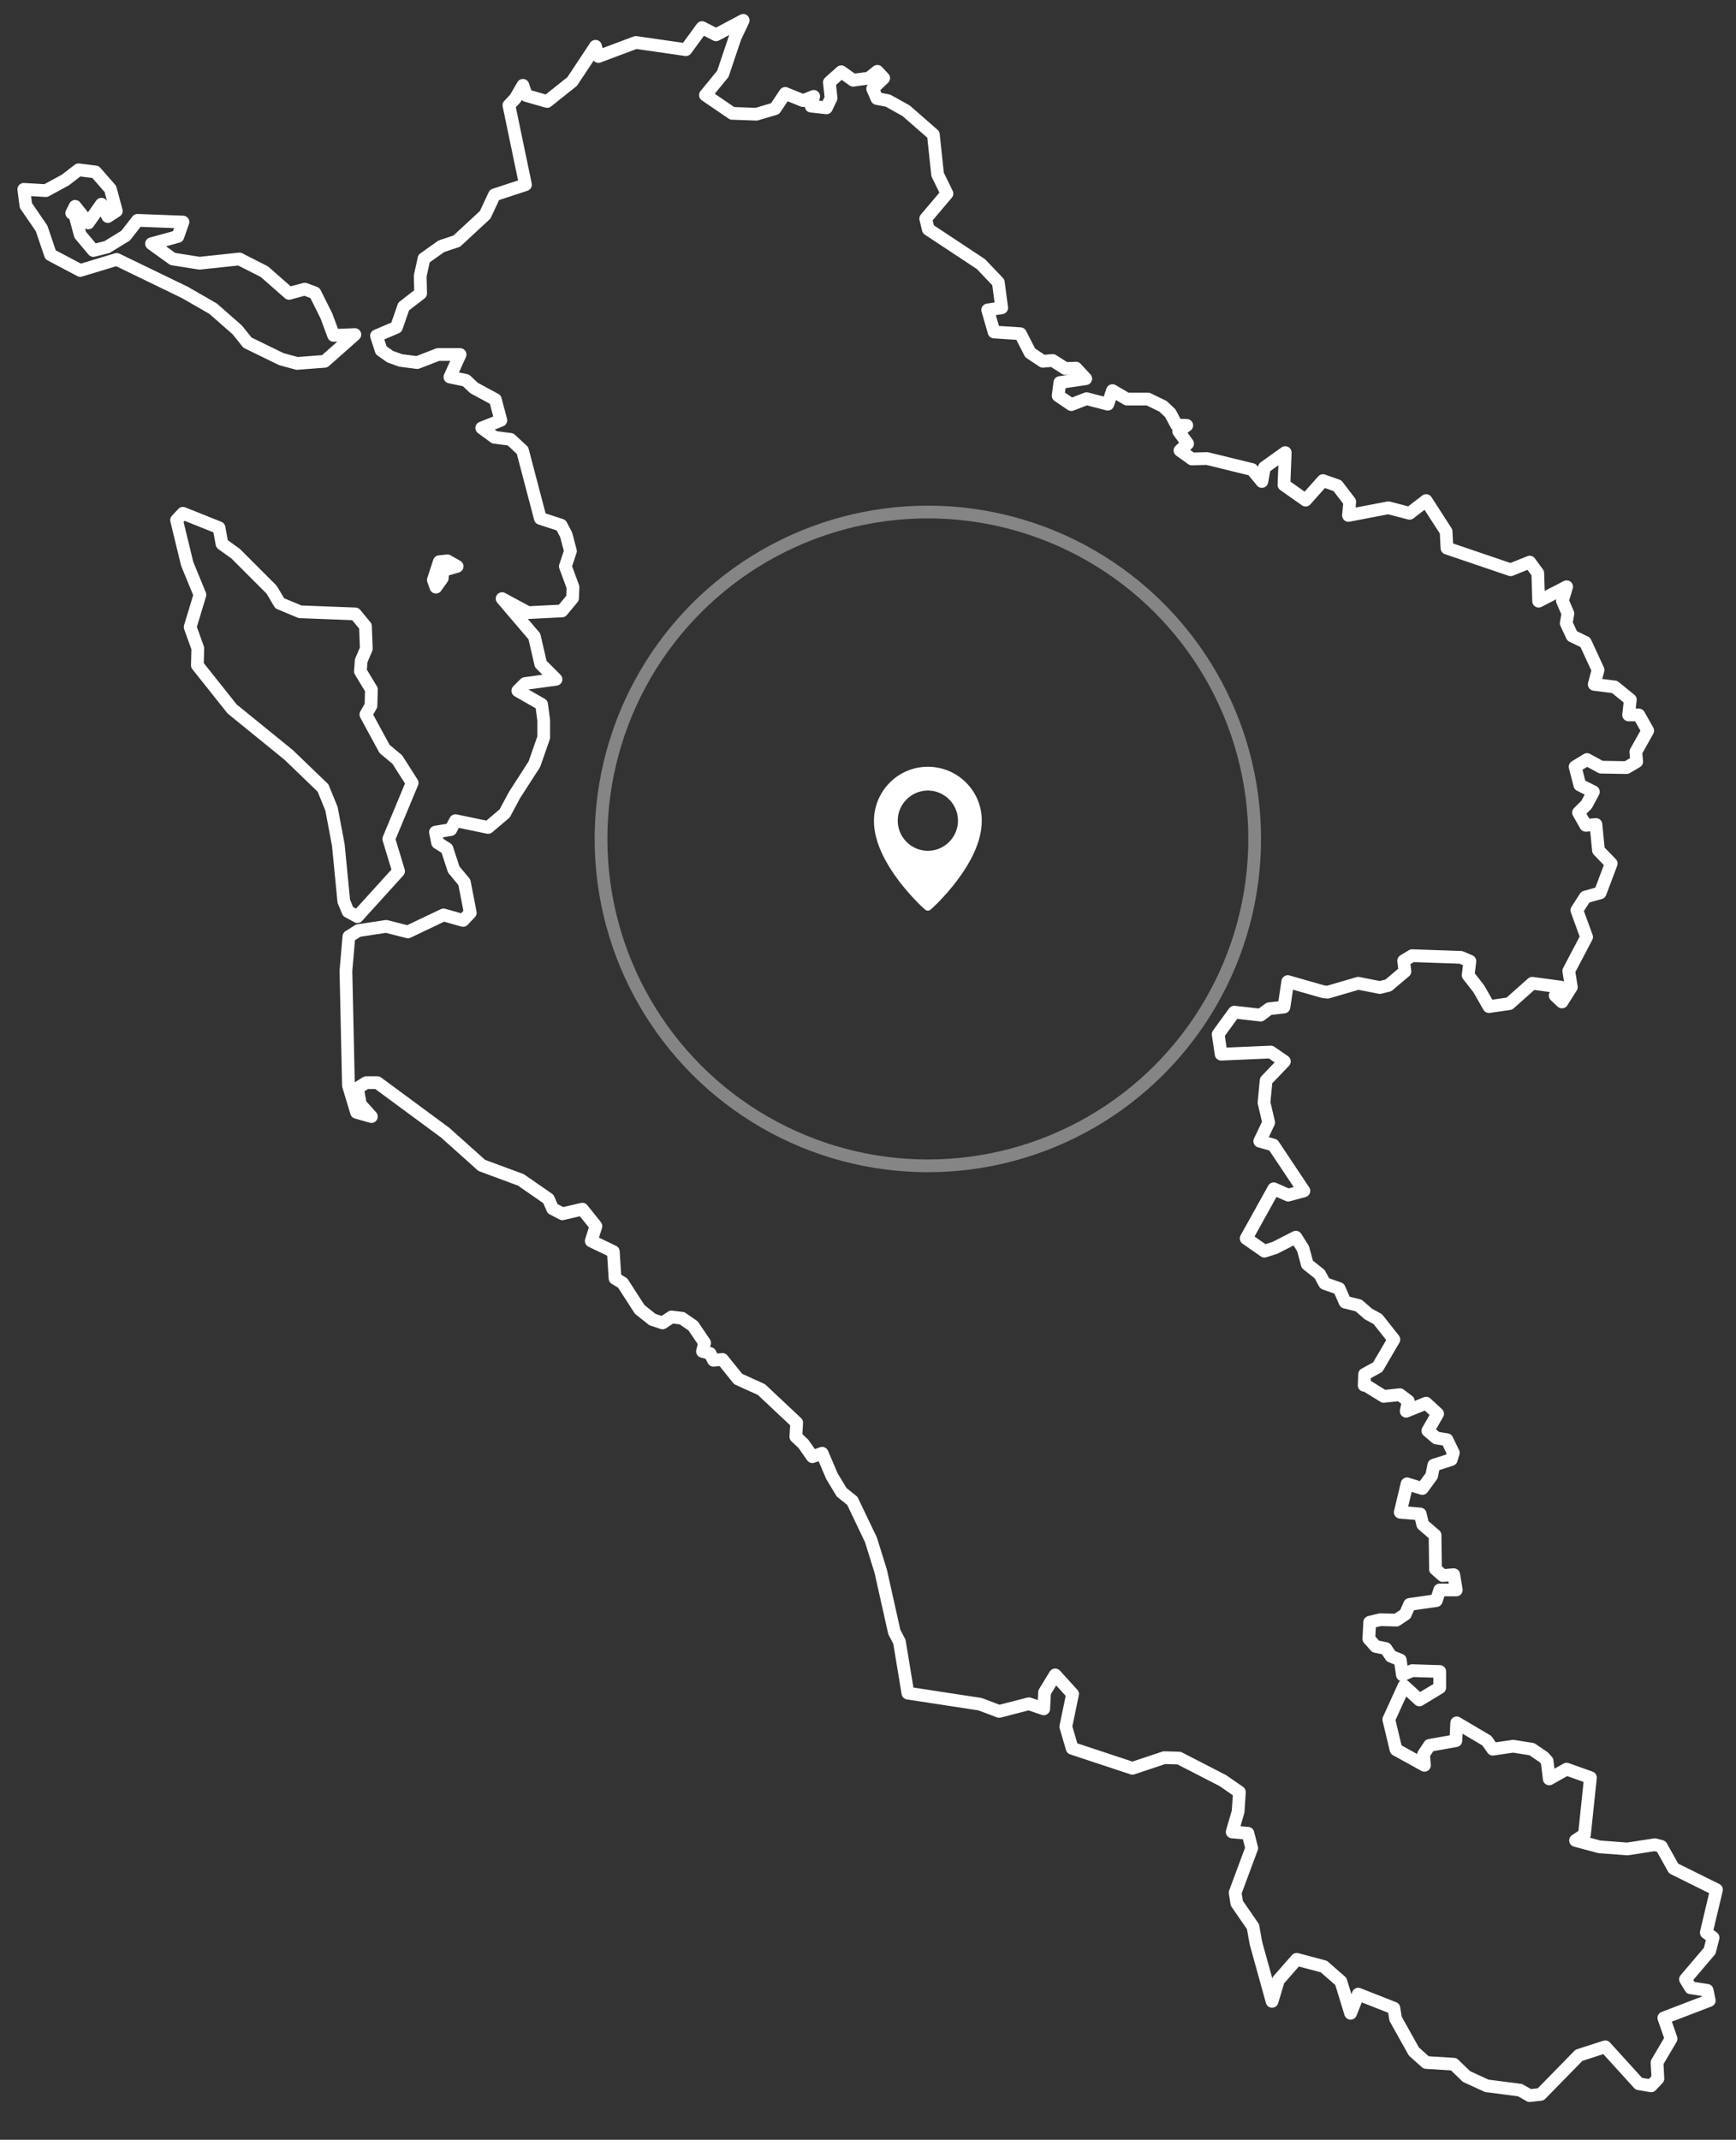 <?xml version="1.0" encoding="utf-8"?>
<!-- Generator: Adobe Illustrator 22.1.0, SVG Export Plug-In . SVG Version: 6.00 Build 0)  -->
<svg version="1.1" id="Isolation_Mode" xmlns="http://www.w3.org/2000/svg" xmlns:xlink="http://www.w3.org/1999/xlink" x="0px"
	 y="0px" viewBox="0 0 409 504" style="enable-background:new 0 0 409 504;" xml:space="preserve">
<rect x="0" y="0" width="409" height="504" fill="#333333" stroke="none"/>
<style type="text/css">
	.st0{fill:none;stroke:#FFFFFF;stroke-width:3;stroke-linecap:round;stroke-linejoin:round;stroke-miterlimit:10;}
	.st1{fill:#FFFFFF;}
	.st2{opacity:0.4;fill:none;stroke:#FFFFFF;stroke-width:3;stroke-linecap:round;stroke-linejoin:round;stroke-miterlimit:10;}
</style>
<path class="st0" d="M18.5,40l-3.1,2.4l-4.6,2.5l-5.2-0.3l0.5,3.8l3.7,5.4l2.1,6.2l7,3.7l8.6-2.6l16.1,7.8l6.6,3.8l5.7,5l2.4,3
	l8,3.9l3.7,1l6.5-0.5l7.1-6.3l-5,0.2l-1.7-4.6L74.2,69l-2.4-0.9l-3.7,1l-5.8-5.1L56.4,61L47,62l-6.3-1l-5-3.6l6.2-1.7l1.2-3.4
	l-10.7-0.4l-2.8,3.6l-4.4,2.7L22,59l-3.1-3.7l-1.4-5.2l-0.6,0.1l0.8-1.6l3.1,3.9l3.1-4.4l1.5,2.9l2-1.3L26,44.5l-3.5-4L18.5,40
	L18.5,40z M86.1,147.5l-2.4-2.9l-13-0.5l-4.8-2l-1.9-3.2l-8.5-8.5l-3.2-2.3l-0.7-3.8l-8.5-3.4l-1.5,1.6l2.5,10.3l3,7.3l-2.3,7.6
	l1.8,5l-0.1,4l8.2,10.3l13.3,10.8l8.1,7.8l2,4.9l1.6,8.5l1.3,13.3l1,2.4l2.2,1.2l9.7-10.7l-2.3-7.6l5.5-13.2l-3.5-5.5l-3-2.5
	l-4.4-8.1l1.2-2.1l0.1-3.8l-2.6-4.3l0.2-2.5l1.2-2.8L86.1,147.5L86.1,147.5z M104.3,134.4l3.4-1l-2.3-1.3l-1.9,0.2l-1.4,4.3l0.6,1.7
	l1.5-2.1L104.3,134.4L104.3,134.4z M370.4,149.8l-1.4-3l0.4-2.3l-1.3-3l1-3.3l-6.6,3.4l-0.2-6.6l-1.9-2.6l-4.5,1.8l-15-5.1l-0.2-3.9
	l-4.7-7.3l-3.9,3l-5-1.3l-9.4,1.8l0.3-3.2l-2.9-3.8l-3.4-1.2l-4.1,4.6l-5.1-3.6l0.3-7.6l-4.9,3.5l-0.6,3.3l-2.3-2.8l-10.6-2.6
	l-3.6,0.1l-2.8-2l1.8-1.6l-2.1-2.9l1.9-1.4l-2.4-0.1l-1.5-2.8l-1.7-1.6l-3.5-1.7l-5,0l-3.4-2l-1.1,3.2l-5-1.3l-3.6,1.4l-3.1-2.1
	l0.4-3.1l6.1-0.9l-2.3-2.5l-2.5,0.1l-3-1.9l-2.3,0.2l-3-2l-2.3-4.5l-6.2-0.4l-1.5-5.2l3.3-0.5l-0.8-6l-4.1-4.3l-12.4-8.2l-0.6-2.5
	l5-5.9l-2.2-4.5l-1-9.4l-6.4-5.6l-4.3-2.4l-2.6-0.5l-1-2.3l2.6-2.5l-1.5-1.6l-2,1.6l-3.7,0.5l-2.8-2l-2.8,2.5l0.4,3.7l-1.1,2.3
	l-3.6-0.4l0.6-2.3l-2.5,1l-4.2-1.7l-2.4,3.6l-4.4,1.3l-5.7-0.2l-6.3-4.3l4.1-5l2.9-8.6l1.9-4l-6.4,3.4l-3.3-1.7l-3.8,5.2L149.8,10
	l-8.8,3.3l-0.7-2.4l-5.5,8.3l-5.9,4.7l-4.9-1.4l-0.8-2.4l-1.8,3.1l-1.5,1.6l3.9,18.7l-7.3,2.4l-2.2,4.7l-6.7,6.2L104,58l-4.1,2.9
	L99,65l0.1,4.1l-4,3.1l-1.7,4.9l-4.7,2l1.1,3.4l2.1,1.5l2.5,0.9l3.9,0.5l4.9-1.9h5.2l-2.4,5.3l3.8,0.8l1.9,1.8l5,2.7l1.3,4.9
	l-4.5,1.8l3,2.2l3.8,0.5l2.8,2.6l4.2,16l4.9,1.6l1.2,2.3l1,3.8l-1.2,3.6l1.8,4.9l-0.1,2.6l-2.5,3l-8,0.4l-6.1-3.3l7.6,8.9l1.5,6.5
	l3.6,3.6l-7.3,1l-1.7,1.7l5.6,3.2l0.5,3.8v4l-2.2,6.3l-4.7,7.3l-2.3,4.3l-3.9,3.3l-7.7-1.6l-1.1,2.1l-3.6,0.6l0.5,2.5l2.2,1.4
	l1.6,4.9l2.5,3l1.4,7.2l-1.7,1.8l-4.6-1.3l-8.4,4l-5.1-1.3l-6.6,1l-2.2,1.4l-0.7,8.1l0.6,27l1.9,6.3l3.5,1l-2.6-2.9l-0.7-3.8
	l2.1-1.3h2.6l16,11.8l8.6,7.7l9.2,3.4l6.5,4.5l1,2.3l2.3,1.2l4.7-1.1l3.2,4l-1.1,3.5l5.2,2.5l0.4,6.3l1.8,1.1l4,6.2l3,2.4l2.4,0.8
	l2.1-1.4l2.5,0.3l2.6,1.8l2.7,4l-0.5,2l1.8,0.5l0.8,1.6l2.1-0.2l3.7,4.6l5.5,2.5l8.3,7.8l-0.2,3.3l1.8,1.7l2.1,3l2.3-0.8l2.3,5.4
	l2.3,3.8l2.5,2l4.4,9.2l2.3,7.4l3.2,14.3l1.2,2.3l2,12.1l17,2.6l4.5,1.7l7-1.8l3.5,1.2l0.2-3.9l2.5-4.1l4.1,4.5l-1.6,7.7l1.5,5.1
	l14.2,4.7l7.5-2.5l3.5,0.1l10.3,5.3l3.9,2.7l-0.3,4.6l-1.4,4.8l3.7,0.3l0.9,3.5l-3.9,10.5l0.4,2.5l3.8,5.5l0.7,3.9l3.8,13.7l1.5-5
	l4.3-4.9l6.4,1.7l4,3.5l2.3,7.5l1.8-4.5l8.4,3.3l0.4,2.5l4.3,7.7l2.9,2.6l6.5,0.4l3,2.9l4.8,2.2l7.8,1l2.3,1.3l2.6-0.3l9-9.2l6.2-2
	l7.9,8.7l2.9,0.5l1.6-1.7l-0.2-3.8l3.3-5.6l-1.7-4.9l10.7-4.1l-0.5-2.4l-3.9-0.6l-1.2-2l5.7-6.7l0.8-3.1l-1.6-1.2l2.4-10.1l-10.1-5
	l-2.9-5.2l-1.5-0.4l-6.5,1l-6.6-0.5l-5.6-1.5l2.1-1.4l1.4-13.4l-5.6-2l-4.1,2.3l-0.5-4.2l-0.8-0.9l-2.8-1.9l-4.4-0.7l-4.8,0.7
	l-1.4-2l-7.1-4.2L343,410l-6.2,1.1l-1.4,2.1l0.2,2.6l-6.7-3.7l-1.7-7.1l3.6-7.9l3.6,3.3l4.8-2.9v-3.8l-6.5-0.2l-2.3,1l-0.5-3.5
	l-2.2-0.9l-1.2-1.8l-2.4-0.5l-1.6-1.8l0.2-3.9l2.5-0.6l3.8,0.1l2.1-1.4l1-2.3l6.3-0.9l0.8-2.5h3.9l-0.6-3.6l-2.6,0.2l-1.7-1.5
	l-0.1-8l-2.9-2.5l-0.6-2.5l-4.7-0.4l1.6-6.7l3.6,1.1l2.2-3l0.5-2.5l4.1-1.3l0.5-1.6l-1.5-3.1l-2.5-0.4l-2-1.7l2.3-4l-2.7-2.5
	l-4.7,1.9l0.5-2.4l-2-1.5l-3.8,0.4l-4.2-2.6h-0.4l0.1-2.6l3.1-1.7l3.8-6.5l-3.8-4.8l-2.2-1.2l-2.3-2l-3.2-0.8l-1.4-3.2l-3.4-1.2
	l-1.2-2.2l-2.9-2.3l-1-3.7l-1.7-2.7l-4.9,2.5l-2.5,0.8l-4.3-3l6.5-11.7l3.4,1.5l3.7-1l-7.2-10.8l-3.2-0.9l2.1-4.4l-1.1-4.7l0.5-5.2
	l4.3-4.5l-3.2-2.2l-11.7,0.5l-0.7-4.7l3.8-5.2l6.2,0.7l2-1.5l3.5-0.4l0.9-6l8.4,2.4l1,0.1l7.2-2.1l5.1,1l2-0.5l3.9-3.3l-0.3-2.5
	l2-1.2l11.5,0.4l2.1,0.9l-0.4,3.3l2.5,3.2l2.4,4.2l4.8-0.7l5.4-4.8l6.7,0.9l-1.3,2l1.6,1.5l2.2-3.5l-0.6-3.8l4.2-8l-2.3-6.3l2-3.1
	l3.5-1l2.6-6.9l-3-3.1l-0.6-6.1l-2.4,0.2l-1.7-3l1.9-1.9l1.6-3l-3.2-1.6l-1.1-4.3l2.8-1.7l3.3,1.8l6,0.1l2.4-1.4l-0.2-2.3l2.8-5
	l-2.1-3.7h-2.4l0.4-3.6l-3.7-3l-4.8-0.6l0.9-3.4l-3-6.5L370.4,149.8L370.4,149.8z"/>
<g>
	<path class="st1" d="M218.6,180.6c-7,0-12.7,5.7-12.7,12.8c0,10,11.5,20.4,12,20.8c0.2,0.2,0.5,0.3,0.7,0.3c0.3,0,0.5-0.1,0.7-0.3
		c0.5-0.4,12-10.8,12-20.8C231.4,186.4,225.7,180.6,218.6,180.6L218.6,180.6z M218.6,200.4c-3.9,0-7.1-3.2-7.1-7.1s3.2-7.1,7.1-7.1
		s7.1,3.2,7.1,7.1S222.5,200.4,218.6,200.4L218.6,200.4z M218.6,200.4"/>
</g>
<circle class="st2" cx="218.6" cy="197.6" r="77"/>
</svg>
